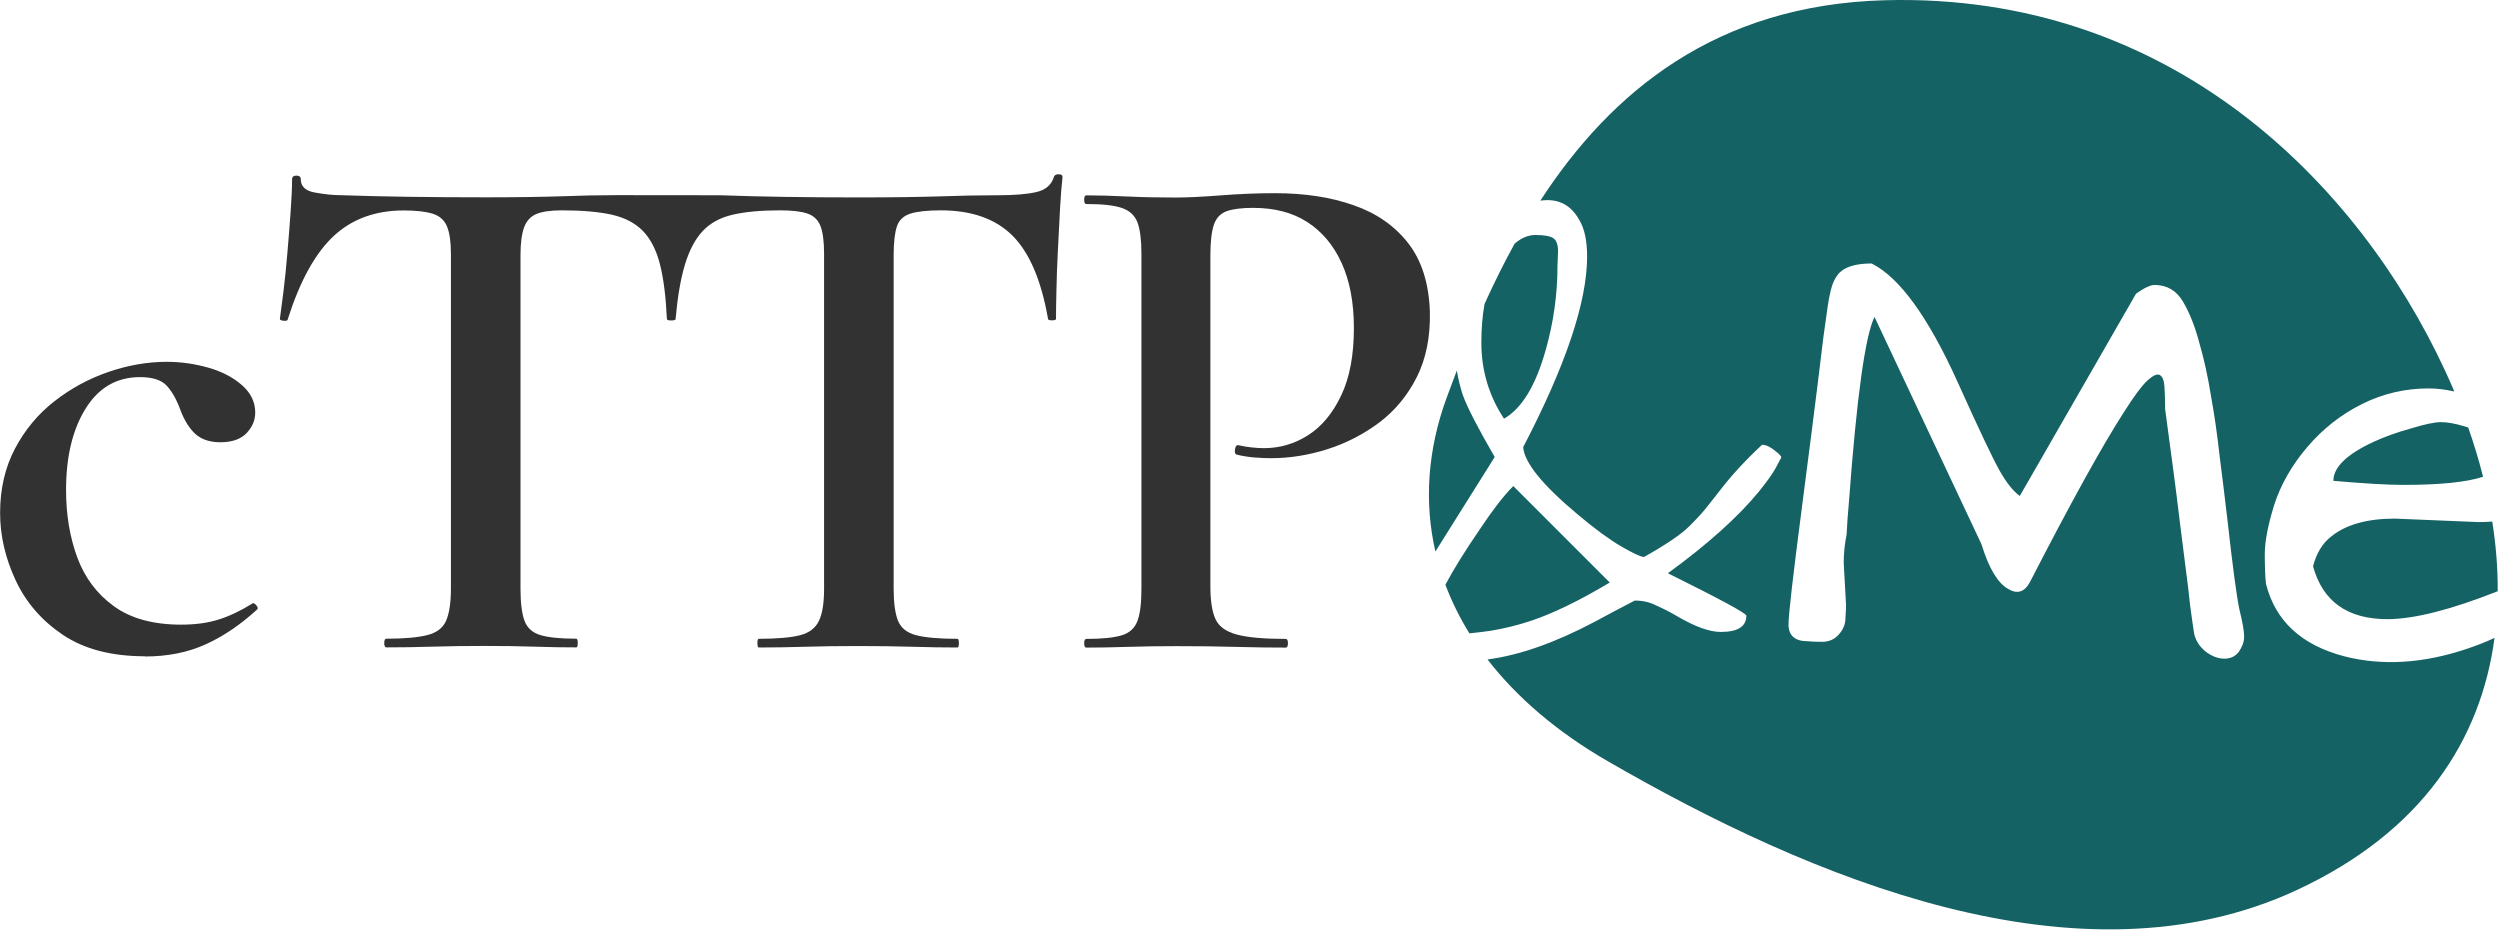 <svg width="375" height="140" viewBox="0 0 375 140" fill="none" xmlns="http://www.w3.org/2000/svg">
<path fill-rule="evenodd" clip-rule="evenodd" d="M366.771 55.618C353.683 27.377 325.515 -1.141 282.722 0.035C257.378 0.732 241.654 13.79 231.048 30.099C231.411 30.046 231.775 30.02 232.138 30.02C234.231 30.02 235.829 31.037 236.933 33.071C237.688 34.35 238.066 36.151 238.066 38.476C238.066 45.275 234.87 54.806 228.477 67.069C228.651 69.394 231.383 72.764 236.671 77.181C239.228 79.331 241.408 80.93 243.209 81.976C245.011 83.022 246.144 83.545 246.609 83.545C249.922 81.685 252.188 80.145 253.409 78.924C254.629 77.704 255.53 76.716 256.111 75.961C256.692 75.205 257.332 74.391 258.029 73.52C259.772 71.253 261.865 68.987 264.305 66.72C264.887 66.72 265.526 67.011 266.223 67.592C266.921 68.115 267.24 68.464 267.182 68.638C267.124 68.754 266.863 69.248 266.398 70.12C265.933 70.992 265.09 72.183 263.87 73.694C260.731 77.53 256.169 81.627 250.183 85.986C258.029 89.879 261.952 92.001 261.952 92.349C261.952 93.977 260.673 94.79 258.116 94.79C256.431 94.79 254.251 94.005 251.578 92.436C250.59 91.855 249.573 91.332 248.527 90.867C247.539 90.344 246.435 90.083 245.214 90.083C243.413 91.013 241.437 92.059 239.287 93.221C233.321 96.39 227.934 98.289 223.127 98.916C227.512 104.596 233.525 109.767 241.14 114.168C271.449 131.686 311.817 148.75 344.57 133.486C363.414 124.704 372.144 110.902 374.181 95.688C372.914 96.276 371.538 96.819 370.055 97.318C363.488 99.526 357.357 99.904 351.661 98.451C345.21 96.766 341.288 93.134 339.893 87.555C339.777 86.451 339.718 84.969 339.718 83.109C339.718 81.249 340.183 78.808 341.113 75.786C342.101 72.706 343.758 69.8 346.082 67.069C348.407 64.337 351.138 62.187 354.276 60.618C357.415 59.049 360.756 58.264 364.301 58.264C365.529 58.264 366.811 58.419 368.147 58.727C367.707 57.684 367.248 56.647 366.771 55.618ZM370.233 64.128C371.089 66.569 371.836 69.035 372.46 71.513C370.006 72.328 366.008 72.735 360.466 72.735C358.141 72.735 354.654 72.532 350.005 72.125C350.005 70.091 352.01 68.144 356.02 66.284C357.647 65.529 359.507 64.86 361.599 64.279C363.691 63.64 365.202 63.32 366.132 63.32C367.062 63.32 368.224 63.524 369.619 63.931C369.825 63.991 370.03 64.056 370.233 64.128ZM373.839 78.23C374.391 81.732 374.677 85.23 374.657 88.686C367.59 91.477 362.075 92.872 358.112 92.872C352.126 92.872 348.407 90.228 346.954 84.939C347.477 82.963 348.378 81.482 349.656 80.494C351.865 78.692 355.061 77.791 359.245 77.791L371.798 78.314C372.511 78.314 373.191 78.286 373.839 78.23ZM220.41 95.001C218.946 92.635 217.745 90.197 216.809 87.704C218.038 85.391 219.806 82.551 222.113 79.186C223.973 76.396 225.6 74.304 226.995 72.909L241.466 87.38C236.875 90.112 232.923 92.03 229.61 93.134C227.692 93.773 225.687 94.267 223.595 94.616C222.428 94.782 221.367 94.911 220.41 95.001ZM215.309 82.727C213.603 75.298 214.143 67.496 216.97 59.736C217.47 58.364 217.986 56.979 218.521 55.586C218.744 56.877 219.041 58.089 219.411 59.223C220.05 61.025 221.648 64.134 224.206 68.551L215.309 82.727ZM222.683 45.584C222.361 47.347 222.201 49.278 222.201 51.378C222.201 55.562 223.334 59.368 225.6 62.797C228.274 61.286 230.366 57.828 231.877 52.424C233.039 48.297 233.62 44.142 233.62 39.958L233.707 37.691C233.707 36.645 233.446 35.977 232.923 35.686C232.458 35.396 231.586 35.25 230.308 35.25C229.219 35.25 228.177 35.69 227.181 36.568C225.552 39.526 224.061 42.548 222.683 45.584ZM276.906 90.78L276.557 84.416C276.557 83.022 276.703 81.598 276.993 80.145C277.051 78.808 277.167 77.181 277.342 75.263C278.504 59.572 279.783 50.331 281.177 47.542L297.217 81.627C298.322 85.23 299.658 87.468 301.227 88.339C302.564 89.153 303.639 88.833 304.453 87.38C310.613 75.409 315.321 66.894 318.575 61.838C320.086 59.456 321.248 57.886 322.062 57.131C322.934 56.317 323.573 56.027 323.98 56.259C324.387 56.492 324.619 57.102 324.677 58.09C324.735 59.078 324.764 60.153 324.764 61.315L325.287 65.238C325.52 66.924 325.781 68.87 326.072 71.079C326.363 73.287 326.653 75.612 326.944 78.053C327.234 80.436 327.525 82.731 327.815 84.939C328.106 87.09 328.338 89.037 328.513 90.78C328.745 92.524 328.949 93.947 329.123 95.052C329.355 96.098 329.937 96.999 330.866 97.754C331.796 98.451 332.726 98.8 333.656 98.8C334.586 98.8 335.312 98.451 335.835 97.754C336.358 96.999 336.62 96.243 336.62 95.487C336.62 94.674 336.388 93.337 335.923 91.478C335.516 89.618 334.906 85.056 334.092 77.791C333.743 74.769 333.365 71.689 332.959 68.551C332.61 65.354 332.174 62.303 331.651 59.398C331.186 56.492 330.605 53.847 329.908 51.465C329.268 49.024 328.455 46.961 327.467 45.275C326.479 43.59 325.055 42.747 323.195 42.747C322.556 42.747 321.626 43.183 320.406 44.055L302.971 74.391C301.983 73.694 300.966 72.415 299.92 70.556C298.874 68.696 296.782 64.279 293.643 57.305C289.226 47.542 284.926 41.614 280.742 39.522C278.243 39.522 276.557 40.074 275.685 41.178C275.221 41.759 274.872 42.515 274.639 43.445C274.407 44.375 274.233 45.304 274.116 46.234C274 47.164 273.797 48.617 273.506 50.593C273.274 52.511 272.983 54.894 272.634 57.741C272.286 60.589 271.472 66.953 270.194 76.832C268.915 86.654 268.276 92.262 268.276 93.657C268.276 95.342 269.235 96.185 271.152 96.185C271.675 96.243 272.402 96.272 273.332 96.272C274.32 96.272 275.133 95.923 275.773 95.226C276.47 94.471 276.819 93.628 276.819 92.698C276.877 91.768 276.906 91.129 276.906 90.78Z" fill="#156265"/>
<g clip-path="url(#clip0_1_193)">
<path d="M21.744 98.442C16.742 98.442 12.642 97.372 9.458 95.247C6.275 93.107 3.898 90.378 2.345 87.043C0.792 83.709 0.016 80.343 0.016 76.947C0.016 73.333 0.761 70.107 2.252 67.285C3.743 64.462 5.716 62.089 8.169 60.181C10.639 58.258 13.326 56.801 16.261 55.792C19.196 54.784 22.116 54.273 25.021 54.273C27.117 54.273 29.183 54.567 31.217 55.141C33.252 55.715 34.929 56.583 36.265 57.747C37.601 58.91 38.284 60.275 38.284 61.872C38.284 63.035 37.849 64.059 36.98 64.974C36.11 65.873 34.805 66.339 33.066 66.339C31.466 66.339 30.224 65.92 29.307 65.098C28.406 64.26 27.661 63.082 27.086 61.562C26.512 59.964 25.813 58.739 25.021 57.871C24.229 57.002 22.877 56.568 20.998 56.568C17.519 56.568 14.801 58.134 12.844 61.283C10.887 64.431 9.909 68.494 9.909 73.504C9.909 77.195 10.468 80.56 11.586 83.6C12.704 86.64 14.537 89.09 17.069 90.92C19.6 92.766 22.971 93.697 27.179 93.697C29.276 93.697 31.155 93.448 32.77 92.937C34.401 92.425 36.079 91.634 37.818 90.548C37.958 90.409 38.16 90.471 38.424 90.765C38.672 91.06 38.734 91.277 38.579 91.417C36.048 93.728 33.454 95.48 30.798 96.674C28.158 97.868 25.129 98.473 21.728 98.473L21.744 98.442Z" fill="#323232"/>
<path d="M108.065 29.288C113.936 29.505 120.816 29.613 128.721 29.613C133.8 29.613 137.853 29.551 140.898 29.458C143.942 29.349 146.877 29.288 149.704 29.288C152.235 29.288 154.177 29.117 155.528 28.791C156.863 28.465 157.718 27.721 158.075 26.573C158.153 26.279 158.385 26.139 158.789 26.139C159.193 26.139 159.379 26.279 159.379 26.573C159.24 27.737 159.115 29.303 159.007 31.288C158.898 33.273 158.789 35.383 158.681 37.585C158.572 39.787 158.494 41.819 158.463 43.664C158.417 45.51 158.401 46.906 158.401 47.836C158.401 47.976 158.199 48.053 157.811 48.053C157.423 48.053 157.205 47.976 157.205 47.836C156.196 42.051 154.41 37.88 151.878 35.352C149.346 32.824 145.759 31.552 141.115 31.552C139.08 31.552 137.558 31.722 136.549 32.048C135.539 32.374 134.856 33.01 134.545 33.94C134.219 34.886 134.048 36.329 134.048 38.283V88.33C134.048 90.424 134.266 92.021 134.701 93.107C135.136 94.193 136.036 94.922 137.419 95.278C138.785 95.635 140.851 95.821 143.615 95.821C143.755 95.821 143.833 96.038 143.833 96.472C143.833 96.907 143.755 97.124 143.615 97.124C141.581 97.124 139.344 97.093 136.875 97.015C134.406 96.938 131.688 96.907 128.721 96.907C125.755 96.907 123.223 96.938 120.738 97.015C118.238 97.093 115.939 97.124 113.827 97.124C113.687 97.124 113.61 96.907 113.61 96.472C113.61 96.038 113.672 95.821 113.827 95.821C116.576 95.821 118.642 95.635 120.024 95.278C121.406 94.922 122.338 94.193 122.85 93.107C123.363 92.021 123.612 90.424 123.612 88.33V38.081C123.612 36.205 123.425 34.809 123.068 33.894C122.711 32.994 122.074 32.374 121.158 32.048C120.241 31.722 118.859 31.552 116.98 31.552C114.153 31.552 111.792 31.769 109.913 32.203C108.034 32.637 106.527 33.459 105.409 34.654C104.291 35.848 103.406 37.507 102.753 39.648C102.101 41.788 101.635 44.517 101.34 47.852C101.34 47.991 101.123 48.069 100.688 48.069C100.253 48.069 100.035 47.991 100.035 47.852C99.88 44.517 99.538 41.788 98.995 39.648C98.451 37.507 97.597 35.848 96.448 34.654C95.283 33.459 93.73 32.653 91.773 32.203C89.816 31.769 87.316 31.552 84.271 31.552C82.61 31.552 81.336 31.738 80.466 32.095C79.597 32.451 78.975 33.134 78.618 34.095C78.261 35.072 78.075 36.468 78.075 38.267V88.315C78.075 90.409 78.276 92.006 78.665 93.092C79.069 94.177 79.861 94.906 81.056 95.263C82.252 95.62 84.054 95.806 86.446 95.806C86.586 95.806 86.663 96.023 86.663 96.457C86.663 96.891 86.586 97.108 86.446 97.108C84.567 97.108 82.47 97.077 80.187 97C77.904 96.922 75.419 96.891 72.747 96.891C69.921 96.891 67.265 96.922 64.811 97C62.342 97.077 60.059 97.108 57.962 97.108C57.745 97.108 57.636 96.891 57.636 96.457C57.636 96.023 57.745 95.806 57.962 95.806C60.649 95.806 62.699 95.62 64.097 95.263C65.51 94.906 66.457 94.177 66.923 93.092C67.389 92.006 67.638 90.409 67.638 88.315V38.081C67.638 36.267 67.436 34.902 67.047 33.956C66.644 33.01 65.945 32.389 64.92 32.064C63.895 31.738 62.45 31.567 60.571 31.567C56.3 31.567 52.775 32.855 50.026 35.429C47.276 38.004 44.993 42.145 43.176 47.852C43.176 48.069 42.974 48.162 42.586 48.115C42.182 48.084 41.98 47.991 41.98 47.852C42.12 46.844 42.307 45.448 42.524 43.68C42.742 41.912 42.943 39.973 43.114 37.864C43.301 35.77 43.456 33.723 43.596 31.722C43.736 29.737 43.813 28.124 43.813 26.884C43.813 26.527 44.031 26.341 44.465 26.341C44.9 26.341 45.118 26.527 45.118 26.884C45.118 27.969 45.832 28.636 47.245 28.884C48.659 29.132 49.87 29.272 50.895 29.272C57.123 29.489 64.407 29.598 72.747 29.598C77.531 29.598 81.352 29.536 84.209 29.443C87.067 29.334 89.816 29.272 92.425 29.272" fill="#323232"/>
<path d="M181.557 87.912C181.557 90.083 181.806 91.727 182.318 92.859C182.831 93.976 183.902 94.751 185.533 95.185C187.164 95.62 189.602 95.837 192.864 95.837C193.081 95.837 193.19 96.054 193.19 96.488C193.19 96.922 193.081 97.139 192.864 97.139C190.55 97.139 188.018 97.108 185.3 97.031C182.582 96.953 179.631 96.922 176.432 96.922C173.901 96.922 171.462 96.953 169.148 97.031C166.834 97.108 164.768 97.139 162.951 97.139C162.734 97.139 162.625 96.922 162.625 96.488C162.625 96.054 162.734 95.837 162.951 95.837C165.343 95.837 167.113 95.65 168.278 95.294C169.443 94.937 170.22 94.208 170.623 93.123C171.027 92.037 171.214 90.439 171.214 88.346V38.081C171.214 35.987 171.012 34.405 170.623 33.366C170.22 32.312 169.443 31.598 168.278 31.195C167.113 30.792 165.343 30.606 162.951 30.606C162.734 30.606 162.625 30.389 162.625 29.954C162.625 29.52 162.734 29.303 162.951 29.303C164.768 29.303 166.818 29.365 169.101 29.474C171.384 29.582 173.792 29.629 176.339 29.629C178.078 29.629 180.346 29.52 183.141 29.303C185.937 29.086 188.639 28.977 191.233 28.977C195.659 28.977 199.589 29.567 203.021 30.776C206.469 31.971 209.203 33.878 211.222 36.468C213.256 39.074 214.343 42.517 214.483 46.782C214.561 50.55 213.908 53.807 212.526 56.552C211.144 59.297 209.28 61.562 206.935 63.345C204.574 65.113 201.981 66.463 199.169 67.362C196.343 68.262 193.516 68.727 190.69 68.727C189.897 68.727 189.043 68.696 188.127 68.618C187.226 68.541 186.325 68.401 185.471 68.184C185.254 68.106 185.176 67.843 185.254 67.378C185.331 66.912 185.502 66.711 185.797 66.788C186.372 66.928 187.024 67.036 187.754 67.114C188.484 67.192 189.09 67.222 189.602 67.222C191.994 67.222 194.2 66.571 196.234 65.268C198.269 63.966 199.915 61.98 201.189 59.297C202.462 56.614 203.083 53.249 203.083 49.201C203.083 45.37 202.462 42.113 201.235 39.43C200.008 36.747 198.284 34.716 196.063 33.289C193.858 31.878 191.155 31.18 187.972 31.18C186.31 31.18 185.005 31.335 184.058 31.66C183.11 31.986 182.458 32.653 182.101 33.661C181.744 34.669 181.557 36.236 181.557 38.329V87.943V87.912Z" fill="#323232"/>
</g>
<defs>
<clipPath id="clip0_1_193">
<rect width="214.499" height="72.303" fill="white" transform="translate(0 26.139)"/>
</clipPath>
</defs>
</svg>
